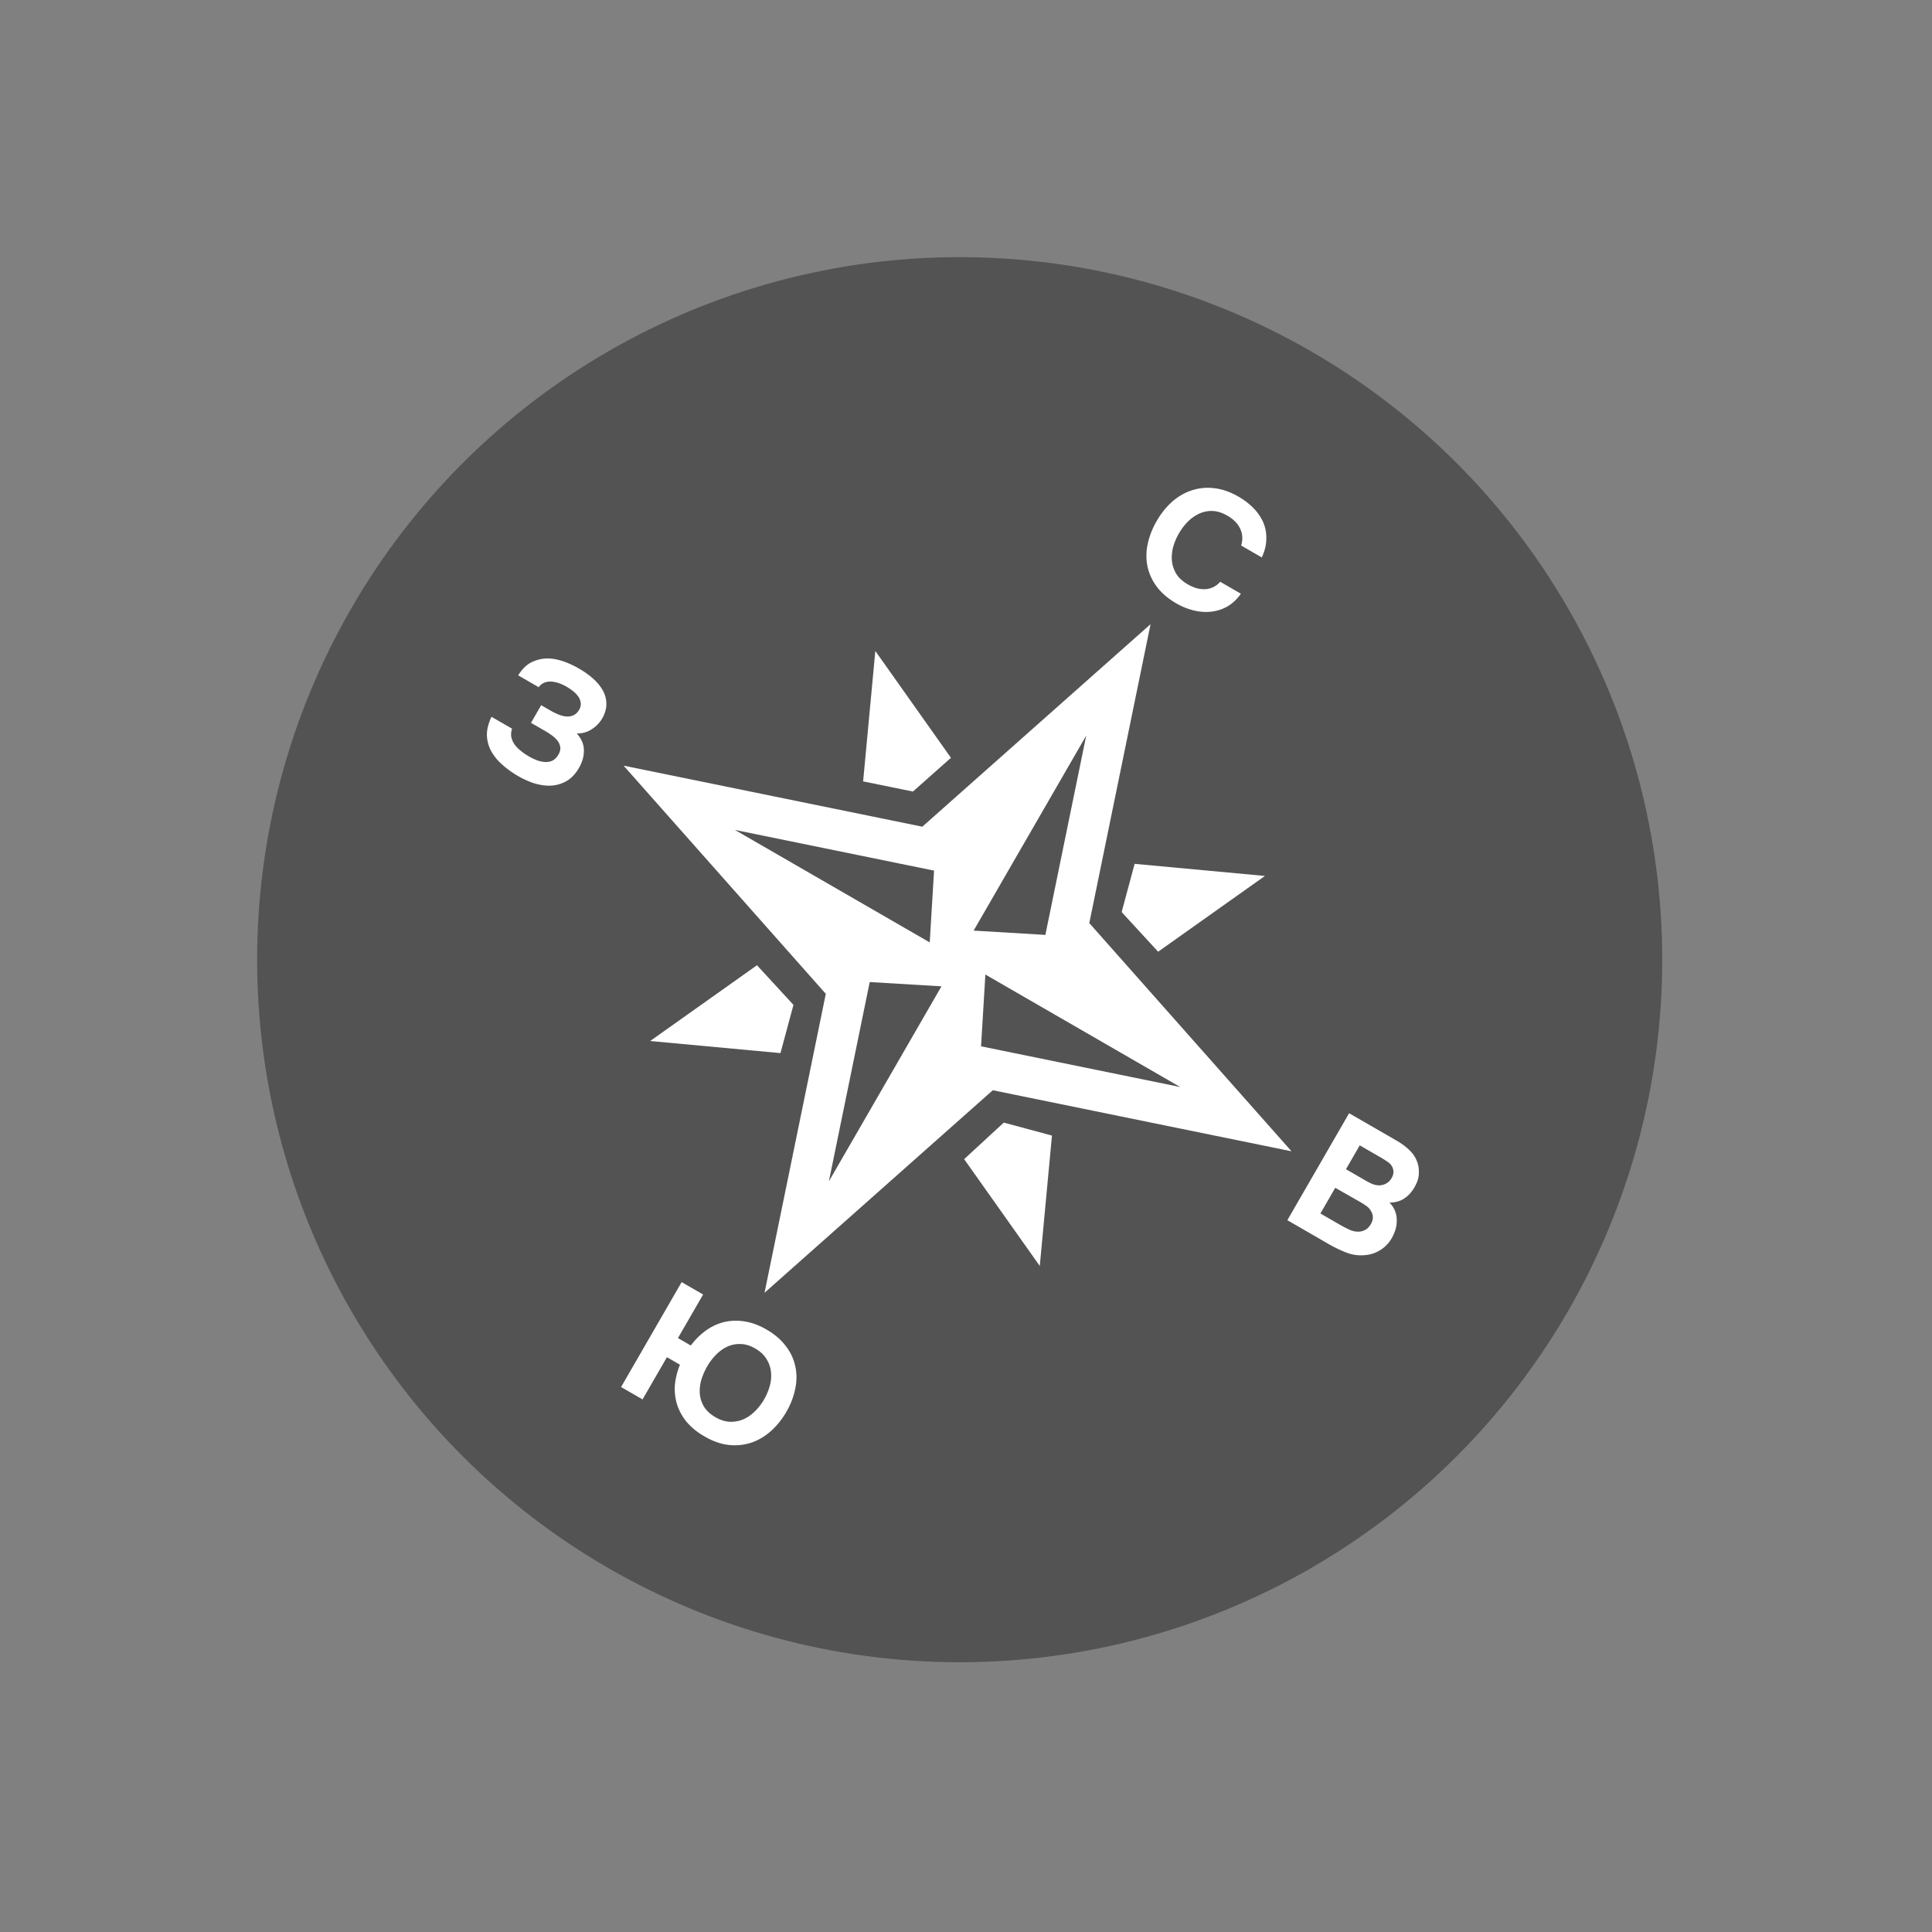 <svg width="143" height="143" fill="none" xmlns="http://www.w3.org/2000/svg"><rect width="100%" height="100%" fill="#808080" stroke="none"/><g id="Group 9969"><circle id="Ellipse 303" cx="71.033" cy="71.033" r="52" transform="rotate(30 71.033 71.033)" fill="#272728" fill-opacity=".5"/><g id="Group 9968" fill="#fff"><path id="Vector" d="M80.626 68.325l4.534-22.126-16.894 14.99-22.11-4.518 14.967 16.89-4.534 22.125 16.894-14.99 22.11 4.518-14.967-16.89zm-26.23-6.897l14.74 3.012-.321 5.314-14.42-8.326zm6.955 26.01l3.023-14.75 5.31.317-8.333 14.434zm19.047-32.99l-3.023 14.75-5.31-.317 8.333-14.434zm-7.784 22.997l.32-5.313 14.42 8.325-14.74-3.012zm-14.847.502l-9.645-.895 7.907-5.608 2.7 2.934-.962 3.569zm20.096 6.103l-.902 9.652-5.598-7.906 2.934-2.705 3.567.96zM63.886 57.835l.903-9.651 5.597 7.906-2.815 2.498-3.685-.753zm20.096 6.104l9.645.895-7.906 5.608-2.7-2.934.96-3.569z"/><path id="Ð¡" d="M87.258 39.484c-.19.33-.333.67-.43 1.023-.09.357-.118.7-.085 1.031.04.335.15.651.328.949.19.294.47.549.842.764.467.27.91.388 1.326.356a1.545 1.545 0 001.075-.547l1.532.884c-.286.41-.618.724-.997.943-.375.212-.776.34-1.201.387-.426.047-.86.015-1.302-.094a4.891 4.891 0 01-1.276-.518c-.606-.35-1.085-.758-1.438-1.224a3.881 3.881 0 01-.697-1.498 4.05 4.05 0 01.01-1.659 5.79 5.79 0 01.676-1.727 5.692 5.692 0 011.145-1.427c.45-.392.937-.67 1.46-.836a3.806 3.806 0 011.651-.156c.585.065 1.18.272 1.786.621.423.245.79.525 1.104.842.313.317.554.666.724 1.046.169.38.248.79.236 1.232 0 .438-.11.9-.332 1.385l-1.532-.885a1.659 1.659 0 00-.057-1.215c-.172-.392-.492-.722-.959-.992-.372-.215-.733-.33-1.083-.348a2.189 2.189 0 00-.985.19 3.003 3.003 0 00-.85.59c-.258.26-.482.555-.671.883z"/><path id="Ð®" d="M50.18 99.04l.953.55a5.192 5.192 0 011.128-1.118c.426-.3.877-.508 1.353-.623a3.867 3.867 0 011.499-.041c.528.08 1.066.279 1.614.595.606.35 1.082.757 1.428 1.22.358.46.592.956.704 1.488.123.529.125 1.081.007 1.657a5.55 5.55 0 01-.666 1.735 5.624 5.624 0 01-1.17 1.445c-.45.393-.94.675-1.468.848a3.994 3.994 0 01-1.665.15c-.581-.072-1.173-.287-1.775-.644a4.846 4.846 0 01-1.302-1.059 3.98 3.98 0 01-.705-1.284 3.945 3.945 0 01-.162-1.439c.045-.5.17-1.003.375-1.509l-.964-.557-1.805 3.125-1.588-.917 4.482-7.764 1.589.917-1.862 3.224zm2.164 2.097c-.19.329-.337.668-.441 1.017a2.955 2.955 0 00-.103 1.037c.033.331.139.646.317.944.19.295.472.55.844.765.365.211.72.322 1.063.335.354.01.687-.051.997-.184.31-.133.594-.33.852-.59.265-.257.492-.549.682-.878a4.3 4.3 0 00.424-1.013c.097-.353.126-.698.085-1.033a2.161 2.161 0 00-.339-.956c-.178-.298-.454-.555-.826-.77-.373-.215-.733-.325-1.08-.33a2.127 2.127 0 00-.97.186 2.802 2.802 0 00-.84.596 4.181 4.181 0 00-.665.874z"/><path id="Ð" d="M37.9 53.934c-.07.222-.088.431-.054.626.045.191.123.368.234.53.118.165.26.316.426.45a4.585 4.585 0 001.087.671c.217.096.43.156.64.18.218.028.421.005.611-.071.194-.083.358-.241.493-.475.118-.205.16-.395.125-.57a1 1 0 00-.22-.479 2.096 2.096 0 00-.44-.4 6.897 6.897 0 00-.48-.307l-1.019-.587.753-1.305.69.398c.168.098.35.188.545.271.195.084.388.137.58.16.19.022.37-.001.536-.07.174-.066.324-.199.45-.399.109-.19.15-.37.123-.543a1.014 1.014 0 00-.193-.476 1.93 1.93 0 00-.405-.41 4.304 4.304 0 00-.463-.31 3.087 3.087 0 00-.58-.262 2.065 2.065 0 00-.565-.107 1.151 1.151 0 00-.504.089.923.923 0 00-.394.328l-1.522-.879c.272-.437.578-.748.918-.932a2.75 2.75 0 011.055-.31c.387-.03.807.027 1.259.17.46.149.906.353 1.34.613.335.194.652.421.95.68.298.26.538.545.719.854.181.31.277.642.285.998.016.36-.09.737-.317 1.132a2.299 2.299 0 01-.78.792 1.892 1.892 0 01-1.094.303c.361.404.537.832.529 1.285-.001.457-.14.908-.416 1.352-.276.445-.605.762-.987.95-.37.186-.764.28-1.184.281a3.985 3.985 0 01-1.277-.24 6.59 6.59 0 01-1.216-.6 6.81 6.81 0 01-1.083-.83 3.64 3.64 0 01-.74-.968 2.684 2.684 0 01-.277-1.139c.002-.408.116-.849.34-1.323l1.523.879z"/><path id="Ð" d="M95.286 90.314l4.571-7.917 3.509 2.025c.365.21.678.441.94.692.27.255.465.547.584.874.1.256.142.544.127.863-.004.316-.105.646-.303.989-.203.37-.458.655-.763.857-.297.206-.666.31-1.106.316a1.815 1.815 0 01.538 1.339c.001.239-.036.476-.112.71a3.068 3.068 0 01-.319.681 2.44 2.44 0 01-.865.828c-.344.2-.711.31-1.101.333a2.993 2.993 0 01-1.358-.202 9.41 9.41 0 01-1.247-.6l-3.095-1.788zm5.768-2.947c.164.095.332.182.505.262.177.072.359.108.548.108a1.12 1.12 0 00.476-.128 1.02 1.02 0 00.393-.37c.11-.175.165-.338.162-.488a.857.857 0 00-.097-.4.965.965 0 00-.343-.36 5.647 5.647 0 00-.467-.3l-1.587-.916-1.02 1.766 1.43.826zm-3.322 2.451l1.475.852c.216.124.45.244.701.36.263.112.517.154.761.126.152-.022.296-.073.432-.154.14-.088.264-.225.371-.411a.929.929 0 00.14-.5.85.85 0 00-.124-.43 1.084 1.084 0 00-.352-.398 5.86 5.86 0 00-.478-.306l-1.828-1.04-1.097 1.901z"/></g></g></svg>